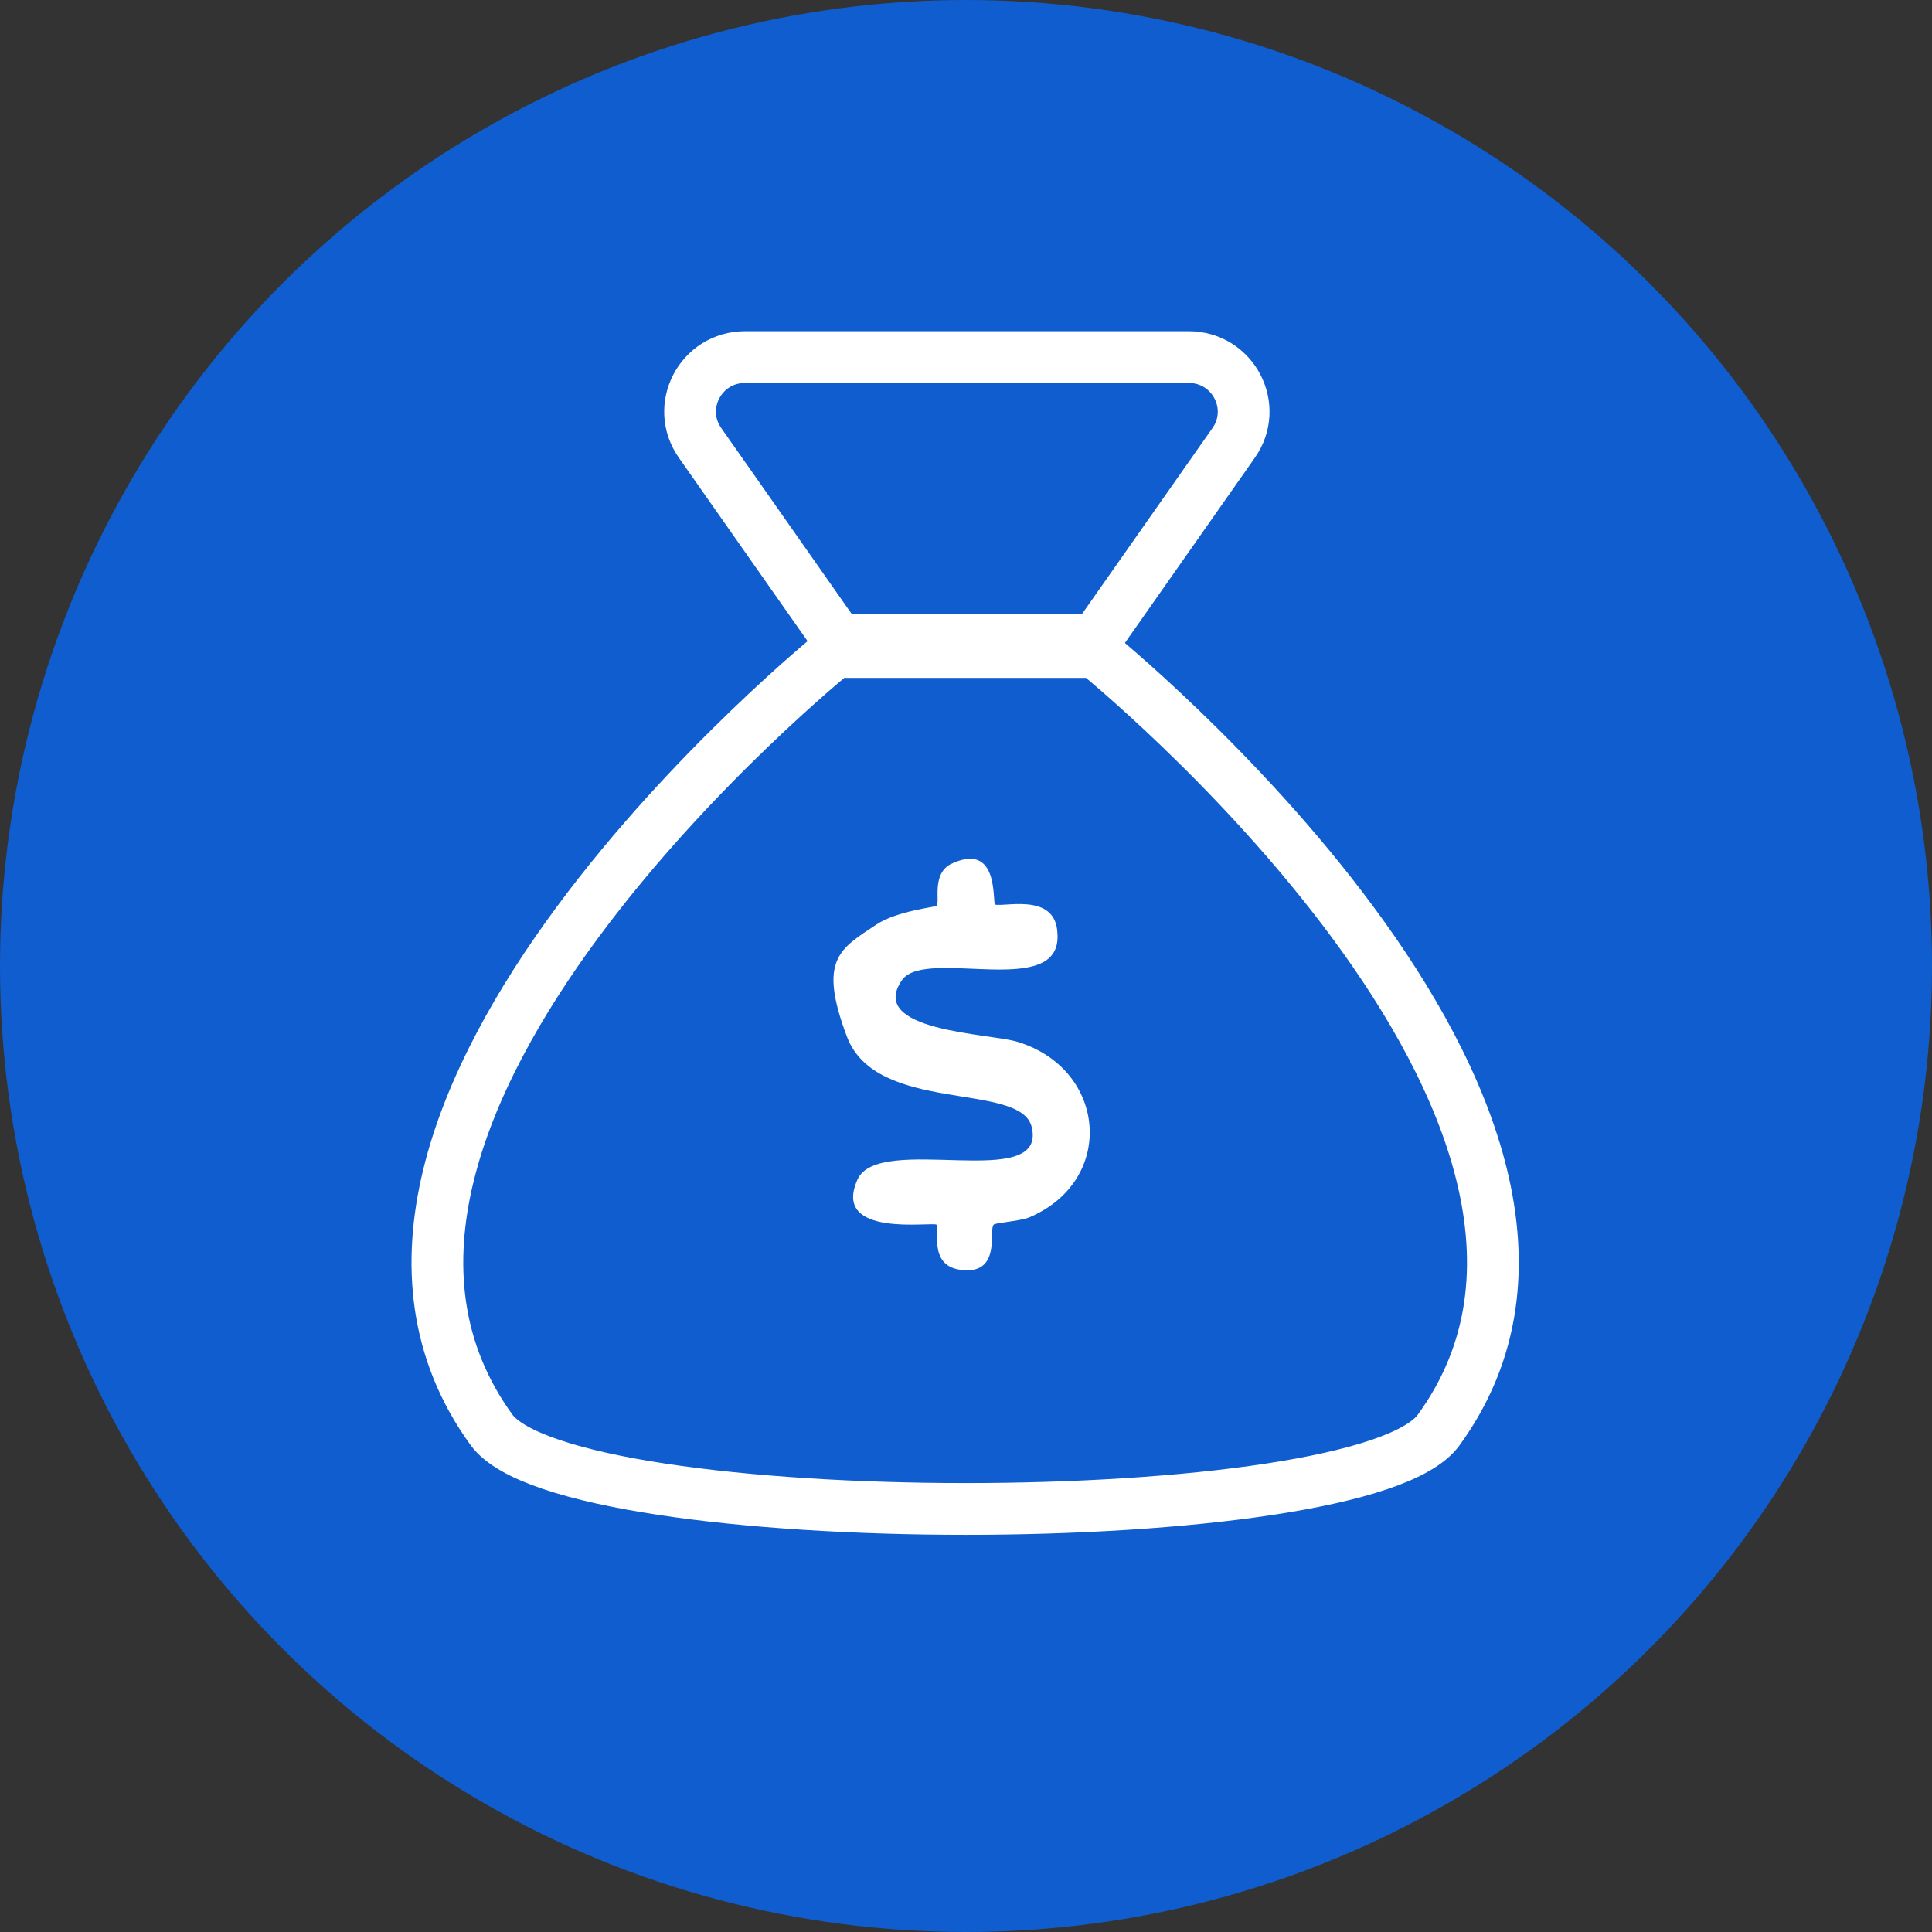 <?xml version="1.0" encoding="UTF-8"?>
<svg id="Layer_2" xmlns="http://www.w3.org/2000/svg" version="1.1" viewBox="0 0 112 112">
  <rect x="0" y="0" width="112" height="112" fill="#333333" stroke="none"/>
  <!-- Generator: Adobe Illustrator 29.8.2, SVG Export Plug-In . SVG Version: 2.1.1 Build 3)  -->
  <defs>
    <style>
      .st0 {
        fill: #fff;
      }

      .st1 {
        fill: #0f5dce;
      }

      .st2 {
        fill: none;
        stroke: #fff;
        stroke-miterlimit: 10;
        stroke-width: 3px;
      }
    </style>
  </defs>
  <g id="Content">
    <g id="Speech_Bubble_Icon">
      <circle class="st1" cx="56" cy="56" r="56"/>
    </g>
  </g>
  <g>
    <path class="st0" d="M57.6,52.4c.3.3,3.6-.8,3.7,1.7.3,3.9-7.6.8-9,2.7-2.1,3,5.1,3.1,6.7,3.6,5.2,1.6,5.7,8.1.6,10.2-.6.2-2,.3-2,.4-.3.3.5,3-2,2.6-1.8-.3-1.1-2.4-1.3-2.6s-6.1.8-4.6-2.6c1.2-2.8,11.1.8,10.1-3.1-.7-2.6-9-.7-10.7-5.2s-.4-5.1,1.7-6.5c1.2-.8,3.4-1,3.5-1.1.2-.2-.3-1.8.8-2.4,2.9-1.4,2.4,2.3,2.6,2.4Z"/>
    <path class="st2" d="M63.5,37.8s33.2,26.8,19.9,45.1c-4.4,6.1-50.4,6.1-54.9,0-13.3-18.3,19.9-45.1,19.9-45.1h15.1Z"/>
    <path class="st2" d="M63.5,37.1l8-11.4c1.5-2.1,0-5-2.6-5h-25.7c-2.6,0-4.1,2.9-2.6,5l8,11.4h15.1Z"/>
  </g>
</svg>